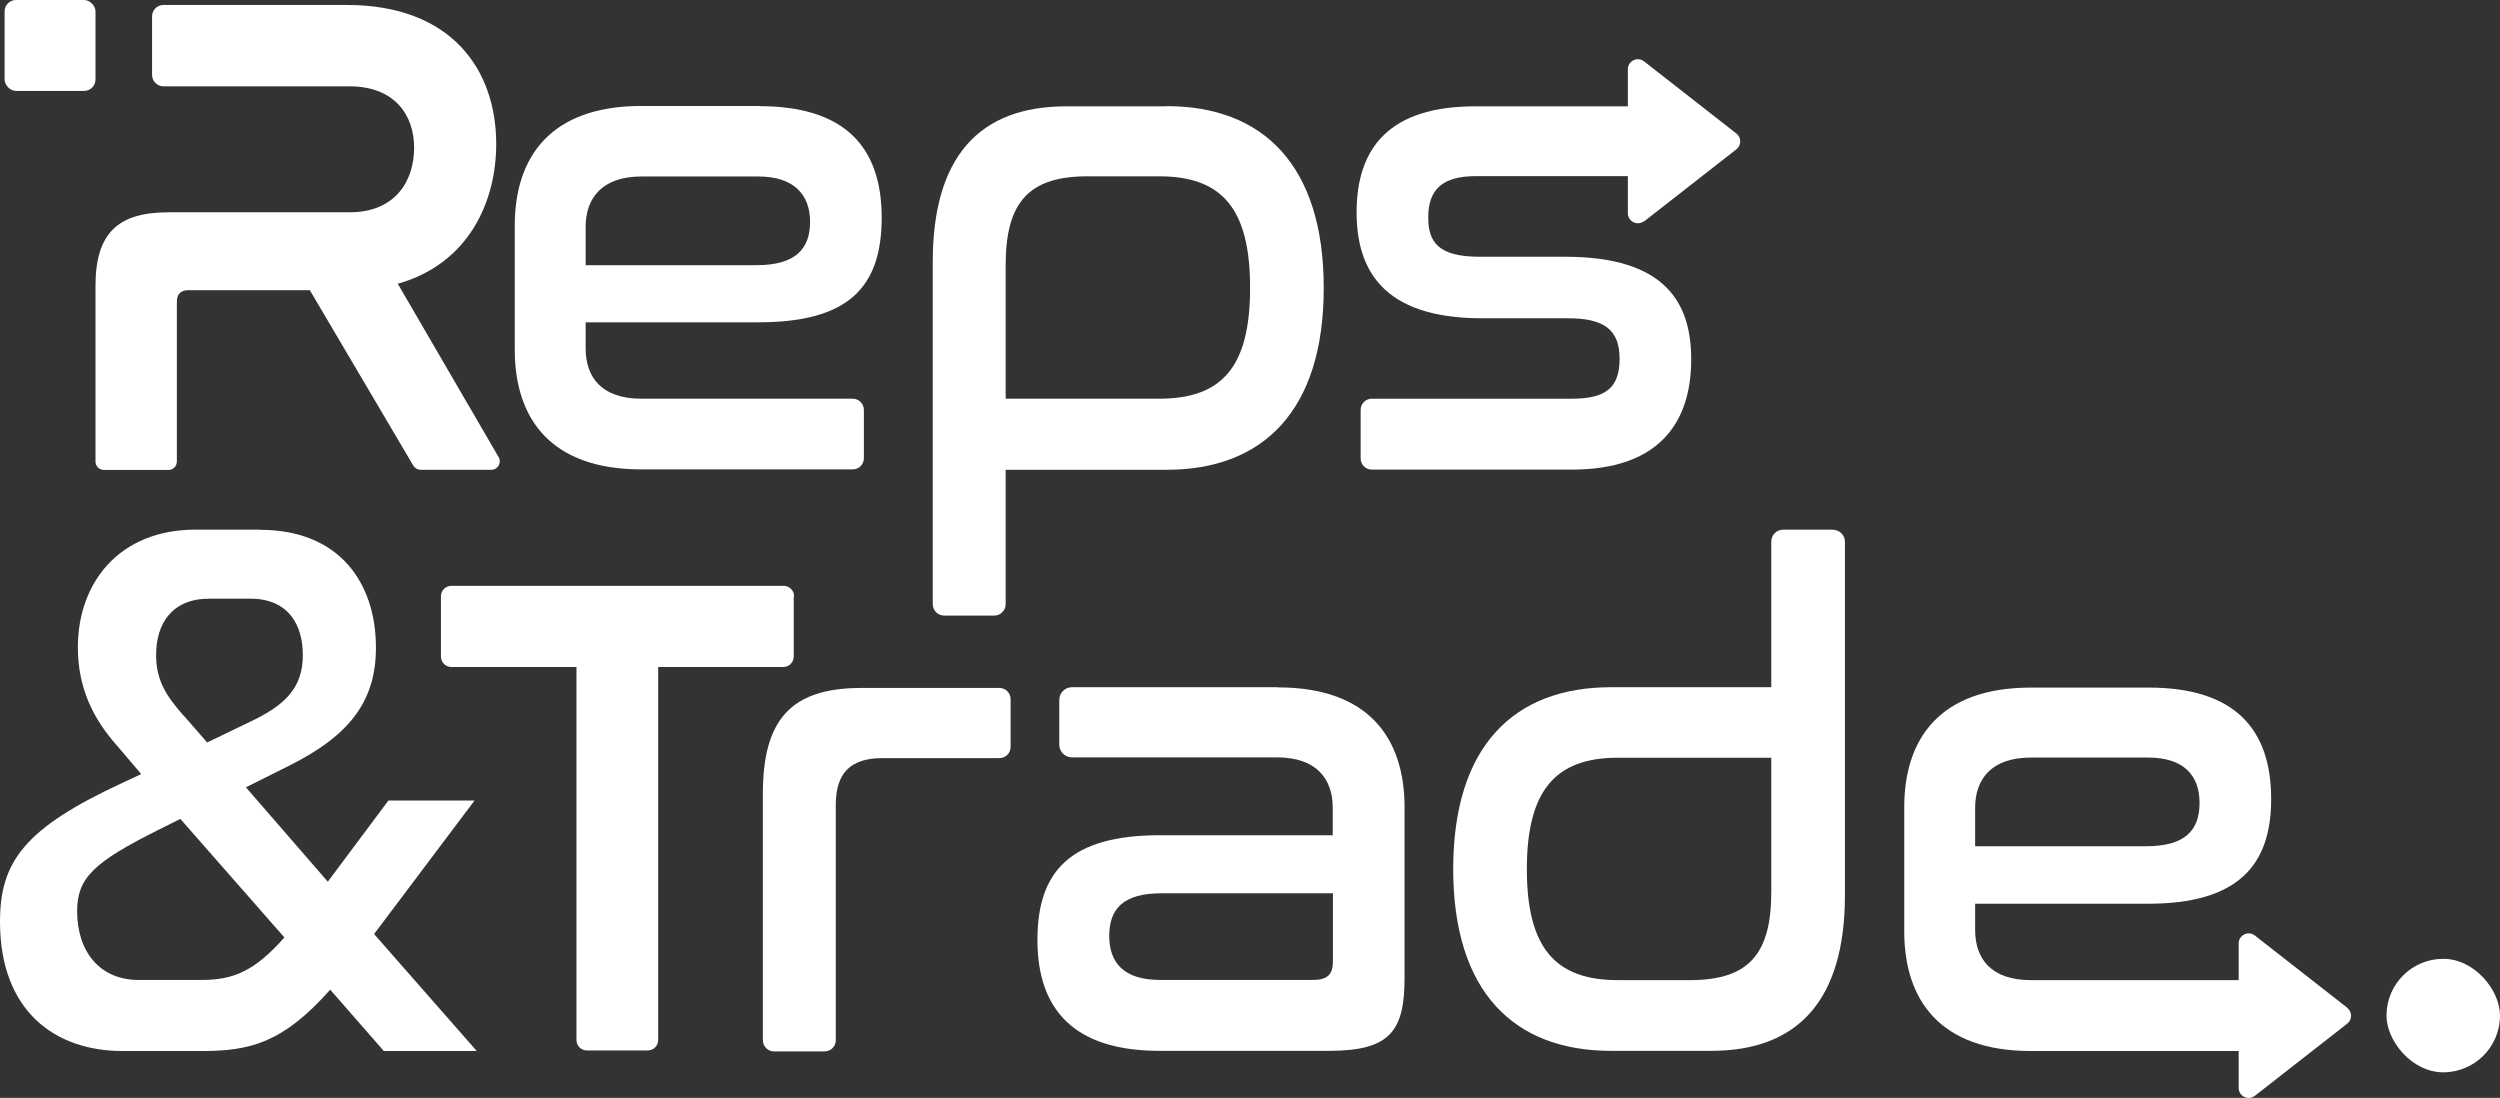 <svg xmlns="http://www.w3.org/2000/svg" id="Capa_2" data-name="Capa 2" viewBox="0 0 136.13 59.78"><rect x="0" y="0" width="136.13" height="59.78" fill="#333333" stroke="none"/><defs><style>      .cls-1 {        fill: #fff;      }    </style></defs><g id="Capa_1-2" data-name="Capa 1"><g><g><path class="cls-1" d="M18.88,.27c5.7,0,8.14,3.52,8.14,7.57,0,3.15-1.5,6.52-5.36,7.61l5.49,9.44c.18,.3-.04,.69-.39,.69h-3.86c-.16,0-.31-.09-.39-.22l-5.64-9.56h-6.6c-.41,0-.64,.19-.64,.64v8.69c0,.25-.2,.46-.46,.46h-3.51c-.25,0-.46-.2-.46-.46V15.57c0-2.85,1.2-4.01,3.97-4.01h9.86c2.51,0,3.52-1.72,3.52-3.52s-1.09-3.34-3.52-3.34H8.9c-.34,0-.62-.28-.62-.62V.89c0-.34,.28-.62,.62-.62h9.98Z"></path><path class="cls-1" d="M41.34,5.78c4.69,0,6.67,2.25,6.67,6.07s-1.84,5.7-6.71,5.7h-9.41v1.42c0,1.57,.86,2.74,3.04,2.74h11.5c.34,0,.61,.27,.61,.61v2.63c0,.34-.27,.61-.61,.61h-11.5c-4.95,0-6.9-2.77-6.9-6.52v-6.75c0-3.75,1.95-6.52,6.9-6.52h6.41Zm-9.45,8.66h9.3c2.14,0,2.92-.9,2.92-2.36s-.86-2.47-2.81-2.47h-6.37c-2.17,0-3.04,1.2-3.04,2.74v2.1Z"></path><path class="cls-1" d="M63.53,5.78c5.25,0,8.55,3.22,8.55,9.9s-3.3,9.9-8.55,9.9h-8.77v7.32c0,.34-.28,.62-.62,.62h-2.73c-.34,0-.62-.28-.62-.62V14.26c0-5.7,2.51-8.47,7.27-8.47h5.47Zm-8.77,15.93h8.36c3.45,0,4.95-1.76,4.95-6.04s-1.5-6.07-4.95-6.07h-3.9c-3.22,0-4.46,1.43-4.46,4.84v7.27Z"></path><path class="cls-1" d="M89.52,12.06l5.03-3.93c.28-.22,.28-.64,0-.86l-5.03-3.93c-.36-.28-.88-.02-.88,.43v2.02h-8.32c-4.61,0-6.45,2.21-6.45,5.77,0,3.04,1.35,5.77,6.82,5.77h4.69c1.99,0,2.81,.64,2.81,2.21s-.75,2.17-2.59,2.17h-10.9c-.34,0-.61,.27-.61,.61v2.64c0,.34,.27,.61,.61,.61h10.9c4.65,0,6.49-2.47,6.49-6,0-3.07-1.39-5.59-6.86-5.59h-4.65c-2.21,0-2.81-.75-2.81-2.14,0-1.5,.75-2.25,2.59-2.25h8.28v2.02c0,.45,.52,.71,.88,.43Z"></path></g><g><path class="cls-1" d="M43.22,32.47v3.28c0,.32-.26,.57-.57,.57h-6.81v20.31c0,.32-.26,.57-.57,.57h-3.31c-.32,0-.57-.26-.57-.57v-20.31h-6.81c-.32,0-.57-.26-.57-.57v-3.28c0-.32,.26-.57,.57-.57h18.09c.32,0,.57,.26,.57,.57Z"></path><path class="cls-1" d="M55.03,38.07v2.6c0,.34-.27,.61-.61,.61h-6.36c-1.76,0-2.55,.82-2.55,2.55v12.81c0,.34-.27,.61-.61,.61h-2.75c-.34,0-.61-.27-.61-.61v-13.41c0-3.97,1.46-5.77,5.36-5.77h7.52c.34,0,.61,.27,.61,.61Z"></path><path class="cls-1" d="M69.58,37.43c4.95,0,6.9,2.77,6.9,6.52v9.3c0,2.85-.75,3.97-4.09,3.97h-9.26c-4.69,0-6.64-2.29-6.64-6.04s1.8-5.7,6.67-5.7h9.41v-1.5c0-1.54-.86-2.74-3.04-2.74h-11.16c-.38,0-.69-.31-.69-.69v-2.44c0-.38,.31-.69,.69-.69h11.19Zm3,14.92v-3.71h-9.33c-2.1,0-2.85,.86-2.85,2.32s.79,2.4,2.77,2.4h8.32c.79,0,1.09-.3,1.09-1.01Z"></path><path class="cls-1" d="M99.81,28.85c.36,0,.65,.29,.65,.65v19.25c0,5.7-2.55,8.47-7.27,8.47h-5.47c-5.29,0-8.59-3.22-8.59-9.9s3.3-9.9,8.59-9.9h8.73v-7.93c0-.36,.29-.65,.65-.65h2.71Zm-3.36,19.72v-7.31h-8.36c-3.41,0-4.95,1.8-4.95,6.07s1.54,6.04,4.95,6.04h3.94c3.19,0,4.42-1.42,4.42-4.8Z"></path><path class="cls-1" d="M127.81,54.87l-5.03-3.93c-.36-.28-.88-.02-.88,.43v2h-11.31c-2.17,0-3.04-1.16-3.04-2.74v-1.42h9.41c4.87,0,6.71-2.06,6.71-5.7,0-3.82-1.99-6.07-6.67-6.07h-6.41c-4.95,0-6.9,2.77-6.9,6.52v6.75c0,3.75,1.95,6.52,6.9,6.52h11.31v2.01c0,.45,.52,.71,.88,.43l5.03-3.93c.28-.22,.28-.64,0-.86Zm-20.26-10.88c0-1.54,.86-2.74,3.04-2.74h6.37c1.95,0,2.81,.97,2.81,2.47s-.79,2.36-2.92,2.36h-9.3v-2.1Z"></path></g><path class="cls-1" d="M14.17,28.85c4.31,0,6.3,2.89,6.3,6.41,0,2.85-1.35,4.76-4.76,6.45l-2.32,1.16,4.46,5.14,3.3-4.42h4.69l-5.47,7.27,5.59,6.37h-5.06l-2.92-3.34c-2.59,2.92-4.39,3.34-7.01,3.34H6.67c-3.64,0-6.67-2.14-6.67-7.05,0-3.3,1.39-5.1,6.64-7.54l1.05-.49-1.31-1.54c-1.27-1.42-2.14-3.11-2.14-5.36,0-3.52,2.25-6.41,6.41-6.41h3.52Zm1.31,22.19l-5.66-6.45-1.2,.6c-3.52,1.76-4.42,2.62-4.42,4.42,0,2.25,1.27,3.75,3.34,3.75h3.45c1.72,0,2.89-.49,4.5-2.32Zm-5.47-12.07l1.27,1.46,2.32-1.12c1.91-.9,2.89-1.84,2.89-3.64,0-1.65-.79-3.07-2.85-3.07h-2.25c-2.02,0-2.89,1.35-2.89,3.07,0,1.35,.53,2.21,1.5,3.3Z"></path><rect class="cls-1" x=".25" width="4.95" height="4.95" rx=".62" ry=".62"></rect><rect class="cls-1" x="129.95" y="52.21" width="6.18" height="6.18" rx="3.09" ry="3.09"></rect></g></g></svg>